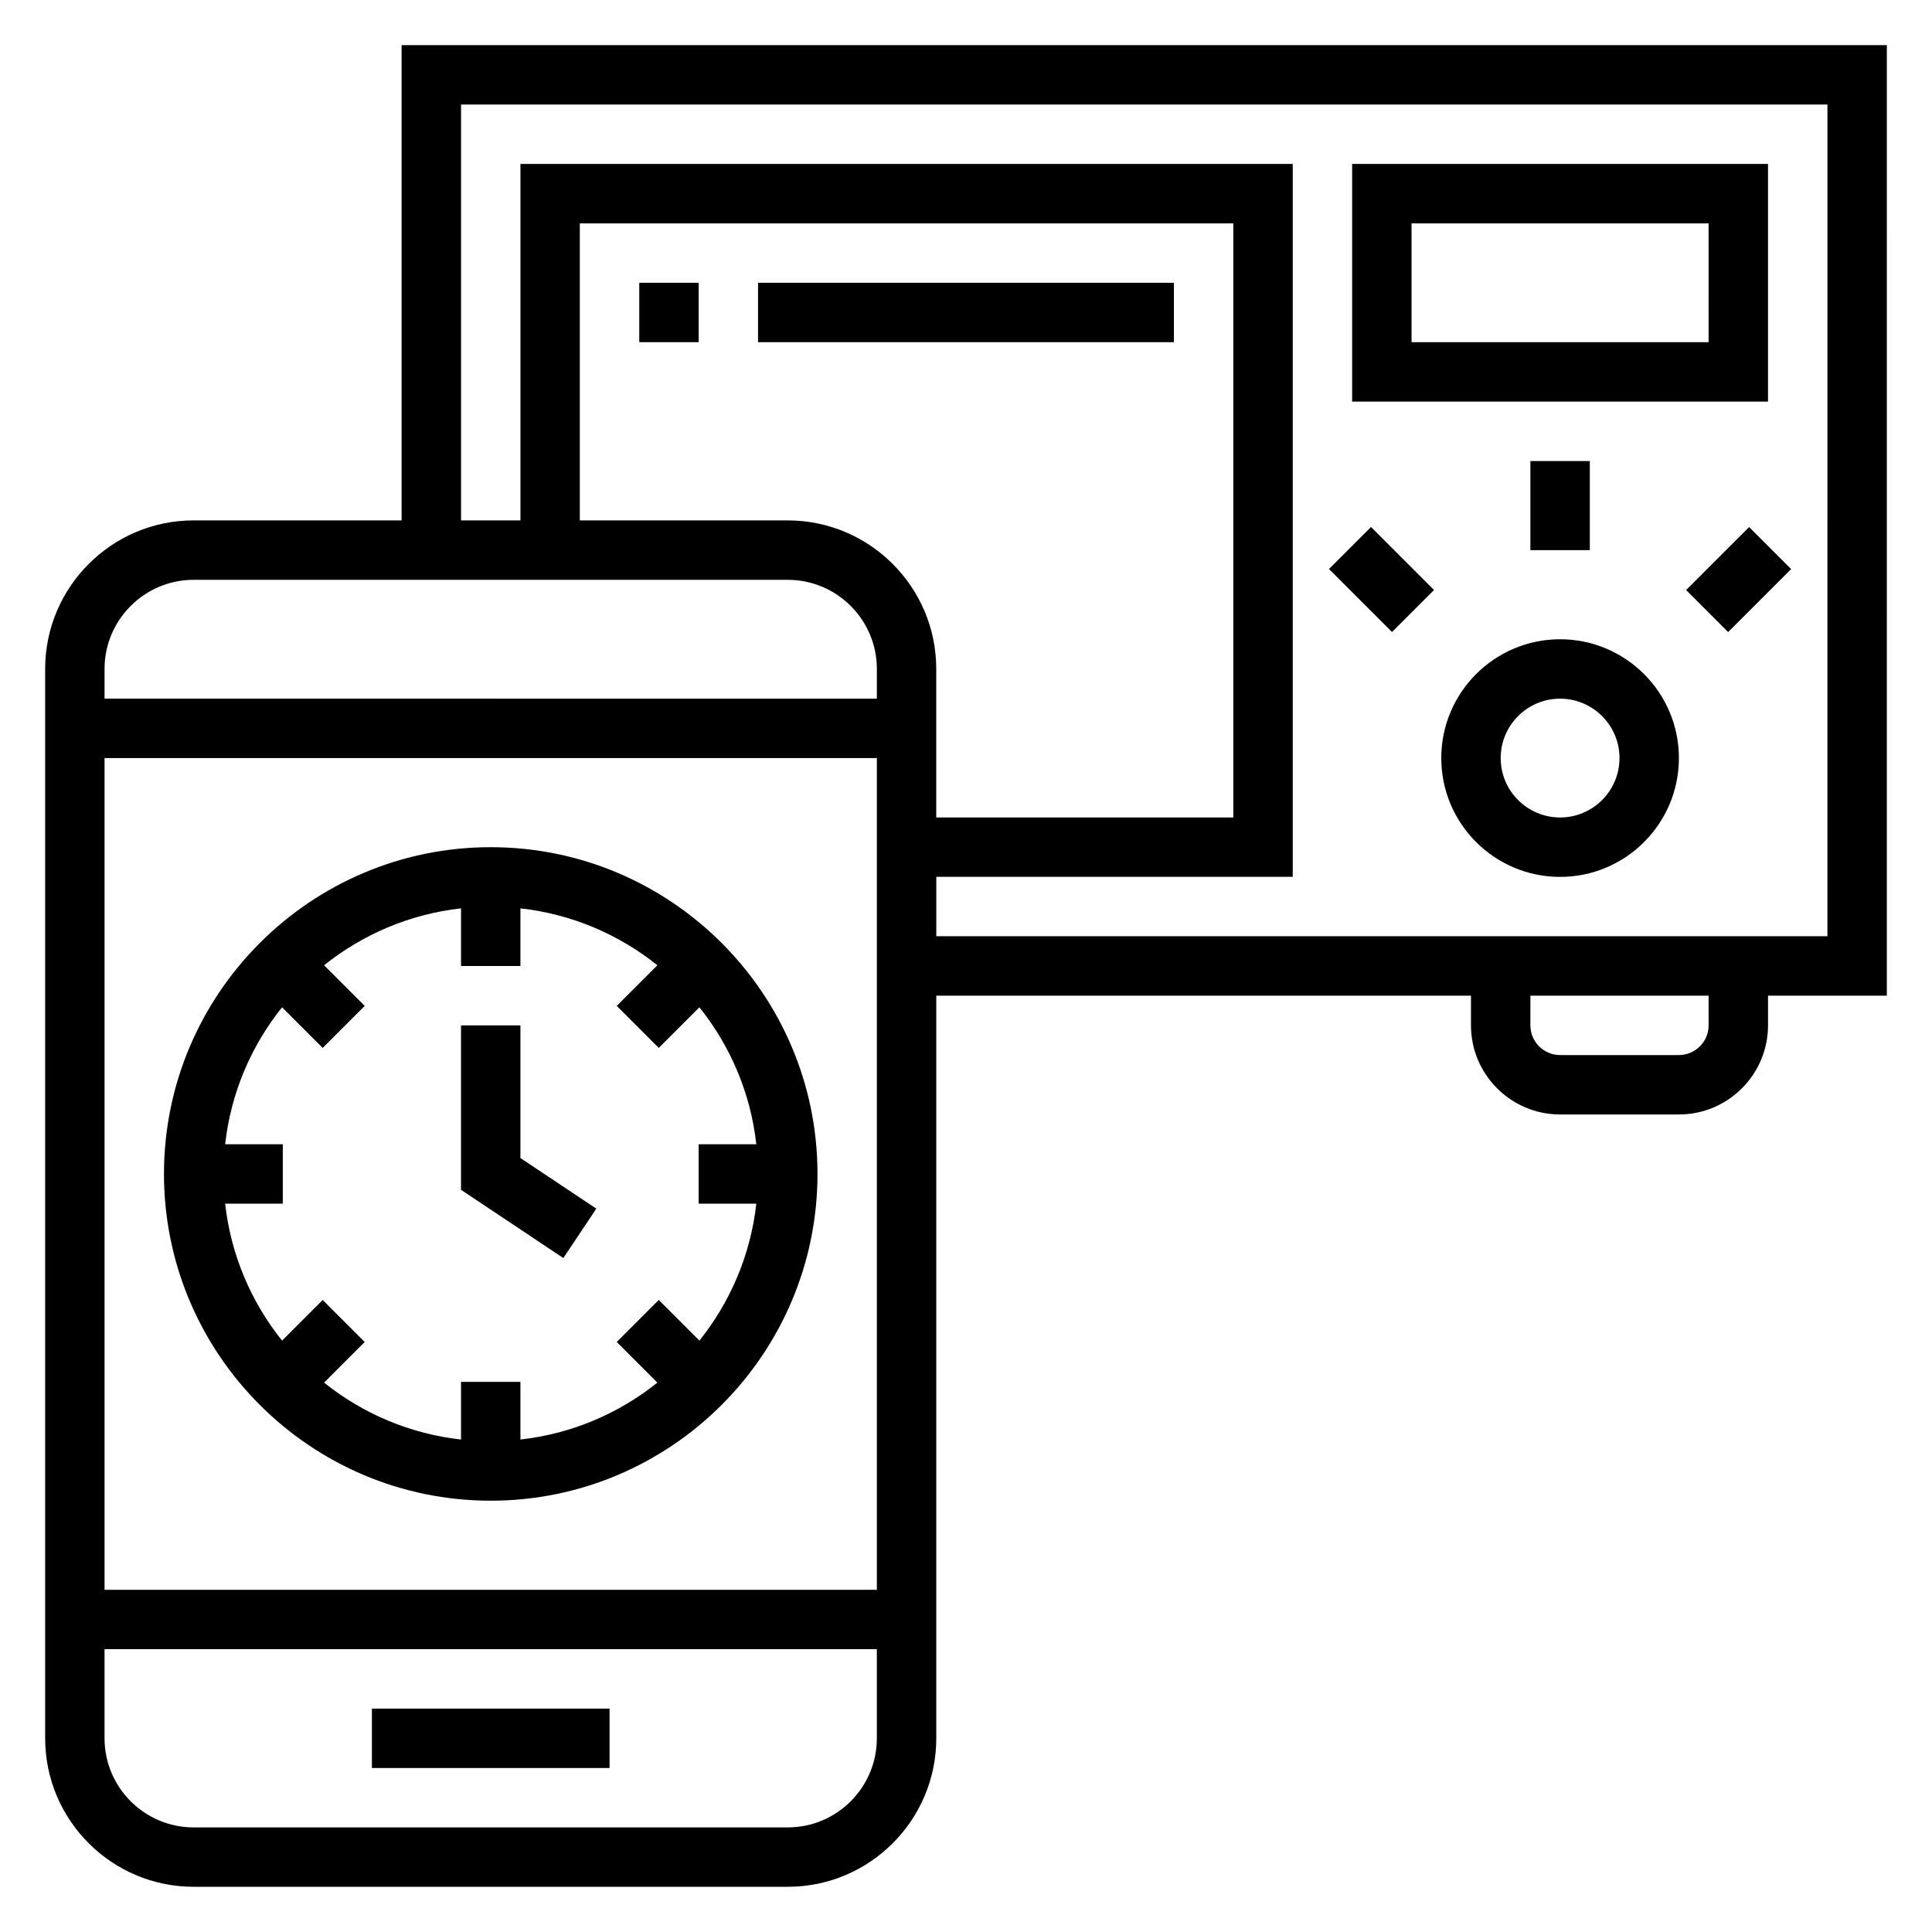 <?xml version="1.0" encoding="UTF-8"?>
<!-- Uploaded to: SVG Repo, www.svgrepo.com, Generator: SVG Repo Mixer Tools -->
<svg fill="#000000" width="800px" height="800px" version="1.1" viewBox="144 144 512 512" xmlns="http://www.w3.org/2000/svg">
 <g>
  <path d="m242.56 596.8h62.977v15.742h-62.977z"/>
  <path d="m644.03 155.96h-393.6v125.95h-55.105c-21.703 0-39.359 17.656-39.359 39.359v283.39c0 21.703 17.656 39.359 39.359 39.359h157.44c21.703 0 39.359-17.656 39.359-39.359v-196.8h141.7v7.871c0 13.02 10.598 23.617 23.617 23.617h31.488c13.02 0 23.617-10.598 23.617-23.617v-7.871h31.488zm-448.71 141.7h157.44c13.02 0 23.617 10.598 23.617 23.617v7.871l-204.67-0.004v-7.871c0-13.02 10.594-23.613 23.613-23.613zm157.44-15.746h-55.105l0.004-78.719h173.18v157.44l-78.723-0.004v-39.359c0-21.703-17.656-39.359-39.359-39.359zm23.617 62.977v220.42h-204.67v-220.42zm-23.617 283.39h-157.44c-13.02 0-23.617-10.598-23.617-23.617v-23.617h204.67v23.617c0.004 13.02-10.594 23.617-23.613 23.617zm244.04-212.55c0 4.344-3.535 7.871-7.871 7.871h-31.488c-4.336 0-7.871-3.527-7.871-7.871v-7.871h47.23zm31.488-23.617h-236.16v-15.742h94.465v-188.93h-204.67v94.465h-15.742v-110.21h362.11z"/>
  <path d="m612.54 187.45h-110.21v62.977h110.21zm-15.742 47.234h-78.723v-31.488h78.719z"/>
  <path d="m557.44 313.41c-17.367 0-31.488 14.121-31.488 31.488 0 17.367 14.121 31.488 31.488 31.488s31.488-14.121 31.488-31.488c0-17.367-14.121-31.488-31.488-31.488zm0 47.23c-8.684 0-15.742-7.062-15.742-15.742 0-8.684 7.062-15.742 15.742-15.742 8.684 0 15.742 7.062 15.742 15.742 0.004 8.684-7.059 15.742-15.742 15.742z"/>
  <path d="m549.57 266.18h15.742v23.617h-15.742z"/>
  <path d="m496.2 294.79 11.133-11.133 16.699 16.699-11.133 11.133z"/>
  <path d="m590.84 300.37 16.699-16.699 11.133 11.133-16.699 16.699z"/>
  <path d="m274.05 541.7c47.742 0 86.594-38.848 86.594-86.594 0-47.742-38.848-86.594-86.594-86.594-47.746 0.004-86.594 38.852-86.594 86.594 0 47.746 38.848 86.594 86.594 86.594zm-70.383-94.465c1.52-13.641 6.926-26.105 15.082-36.297l10.77 10.77 11.133-11.133-10.77-10.77c10.195-8.156 22.656-13.562 36.297-15.082v15.281h15.742v-15.281c13.641 1.52 26.105 6.926 36.297 15.082l-10.77 10.77 11.133 11.133 10.77-10.77c8.156 10.195 13.562 22.656 15.082 36.297h-15.281v15.742h15.281c-1.52 13.641-6.926 26.105-15.082 36.297l-10.77-10.77-11.133 11.133 10.77 10.77c-10.195 8.156-22.656 13.562-36.297 15.082v-15.277h-15.742v15.281c-13.641-1.52-26.105-6.926-36.297-15.082l10.77-10.77-11.133-11.133-10.77 10.77c-8.156-10.195-13.562-22.656-15.082-36.297h15.277v-15.742z"/>
  <path d="m302.03 464.3-20.113-13.406v-35.148h-15.742v43.57l27.117 18.082z"/>
  <path d="m313.41 218.94h15.742v15.742h-15.742z"/>
  <path d="m344.89 218.94h110.21v15.742h-110.21z"/>
 </g>
</svg>